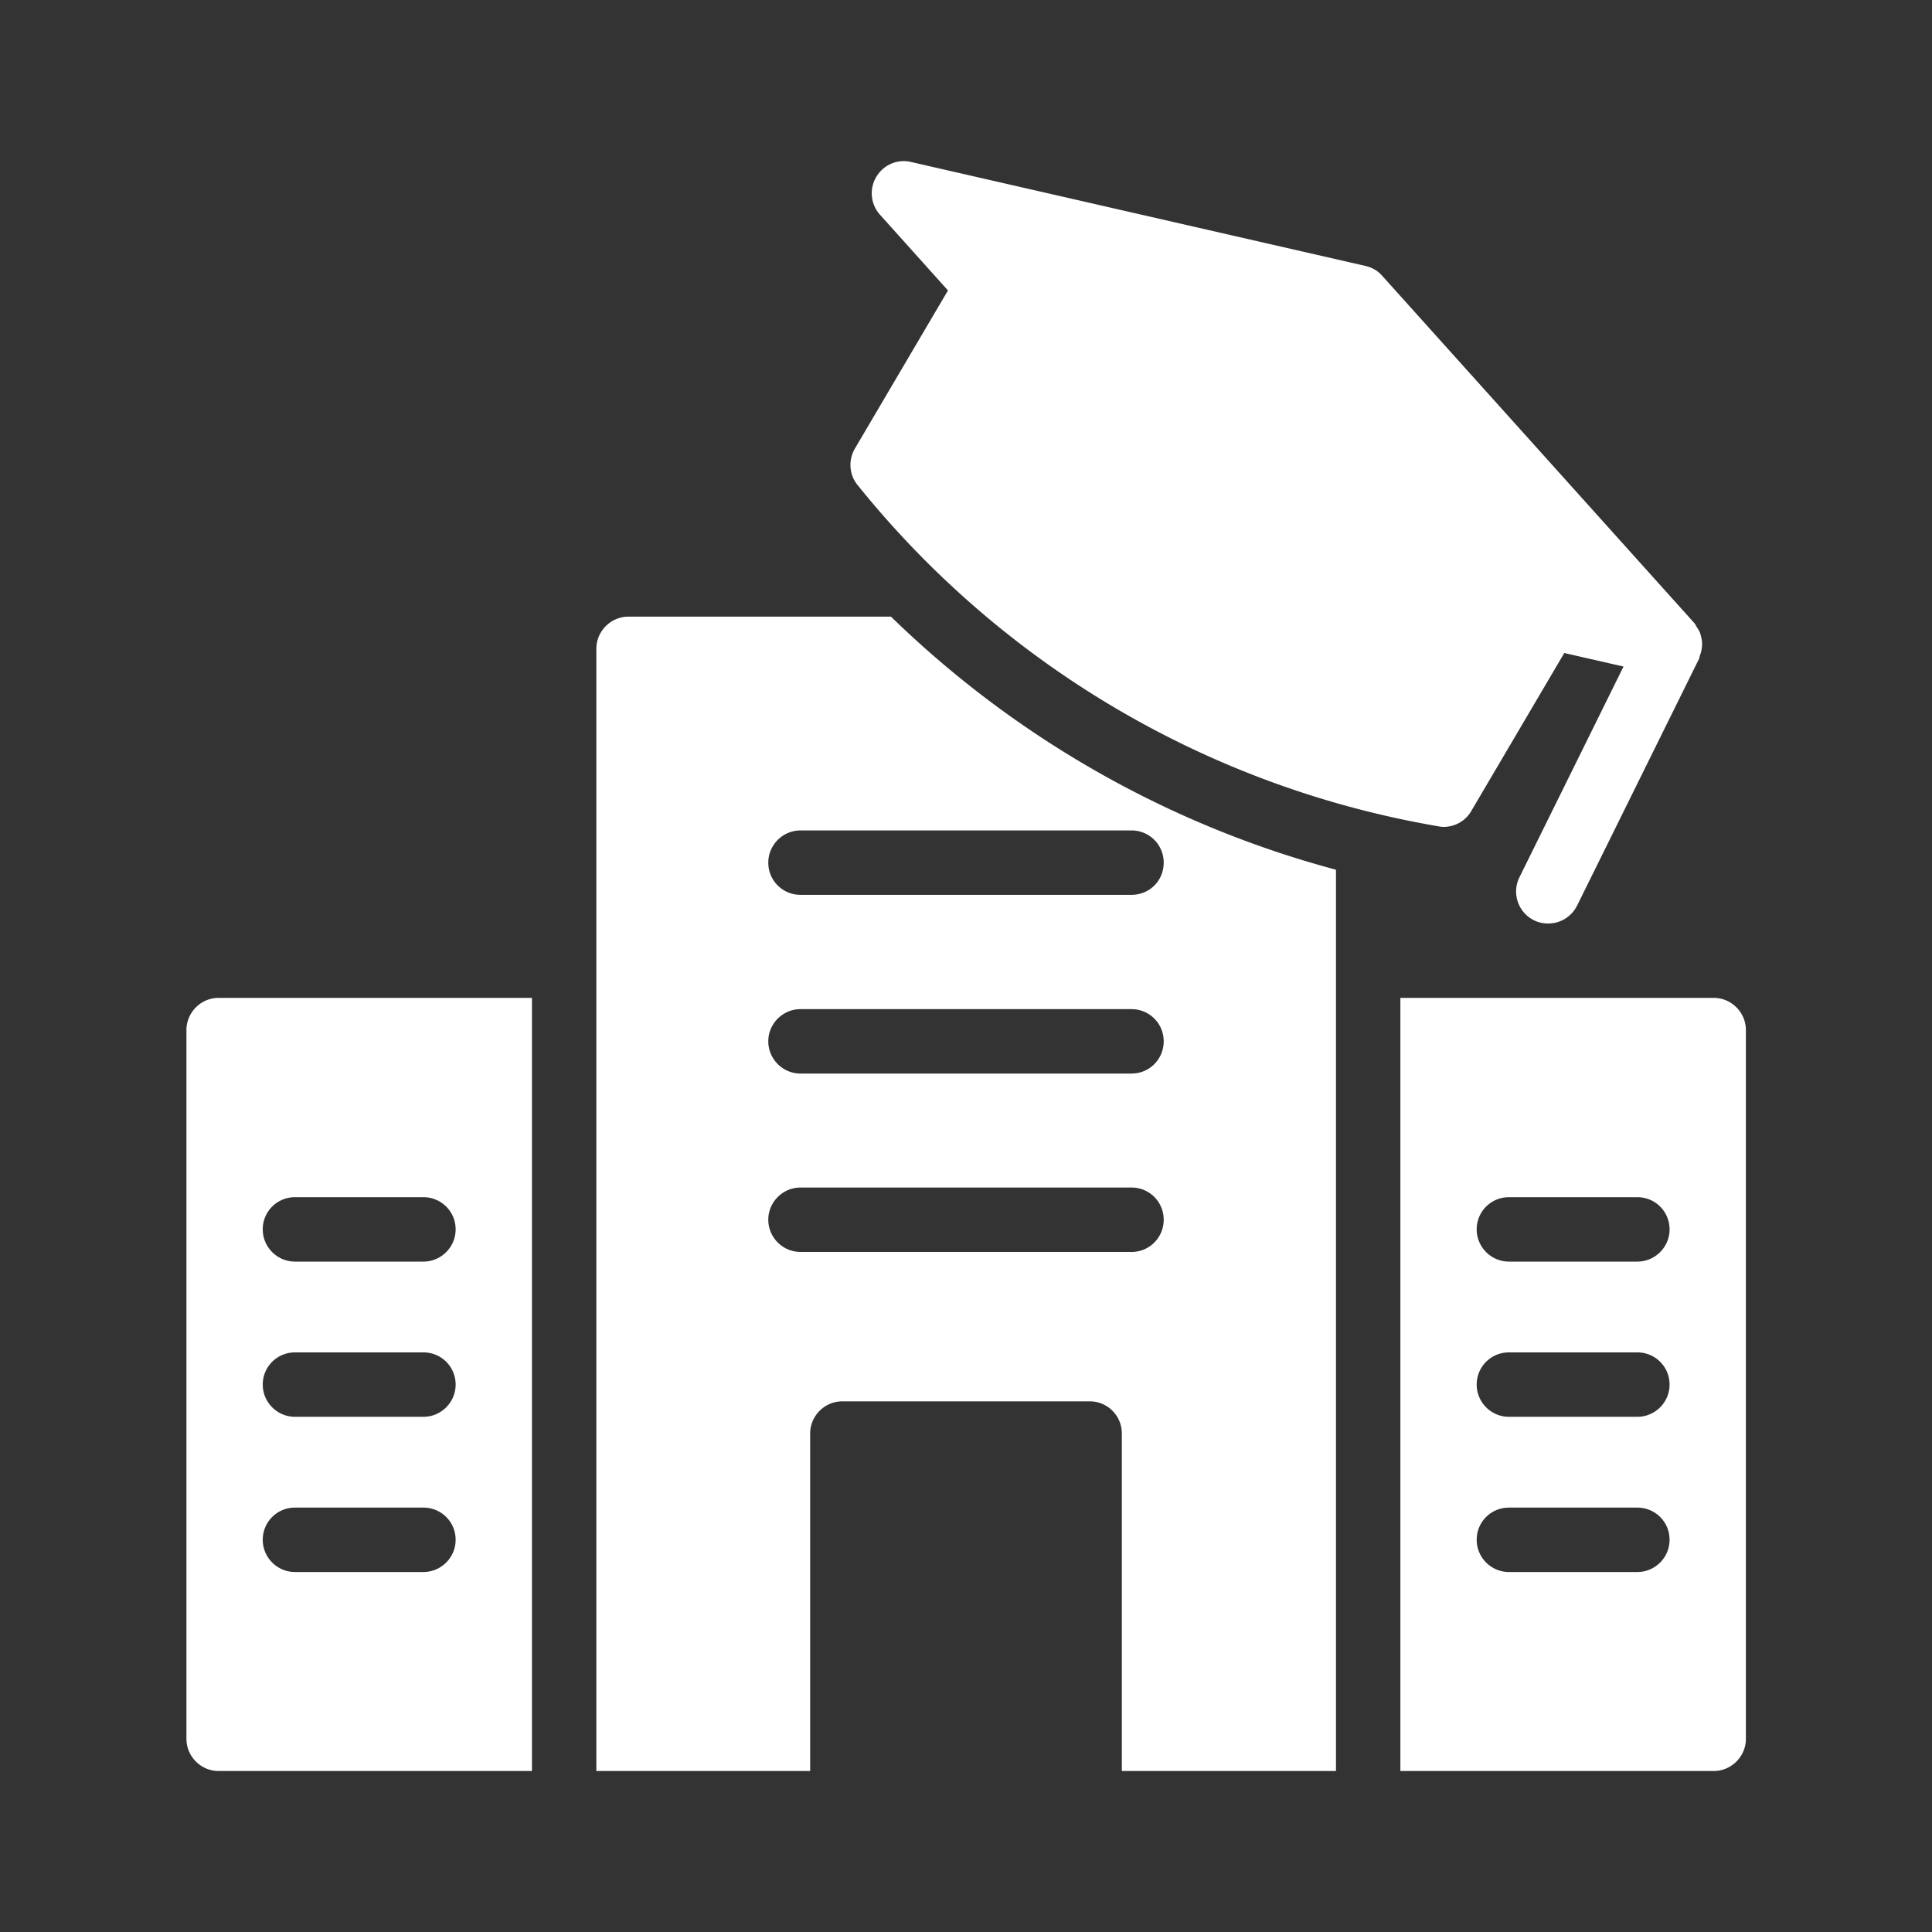 <?xml version="1.0" encoding="UTF-8"?>
<svg xmlns="http://www.w3.org/2000/svg" xmlns:xlink="http://www.w3.org/1999/xlink" version="1.1" width="512" height="512" x="0" y="0" viewBox="0 0 60 60" style="enable-background:new 0 0 512 512" xml:space="preserve">
  <rect x="0" y="0" width="60" height="60" fill="#333333" stroke="none"/>
  <g>
    <path d="M44.66 25.66c.05.01.11.02.17.02.35 0 .68-.18.86-.49l2.89-4.91 1.84.42-3.23 6.54c-.25.5-.04 1.1.45 1.34.14.07.29.1.44.1.37 0 .72-.2.9-.56l3.79-7.67c.01-.03.01-.06.02-.09.03-.07.05-.15.06-.23.01-.05.01-.09.01-.14 0-.07-.01-.14-.03-.21a.737.737 0 0 0-.04-.14c-.03-.07-.07-.13-.11-.19a.413.413 0 0 0-.07-.11L42.93 8.57a.962.962 0 0 0-.52-.31L28.29 5.03c-.42-.1-.86.09-1.08.47-.22.37-.17.85.12 1.17l2.11 2.35-2.89 4.91c-.21.36-.18.81.08 1.13a29.516 29.516 0 0 0 18.03 10.6zM6.79 55h9.73V30.99H6.79c-.55 0-1 .45-1 1V54c0 .55.45 1 1 1zm2.37-17.82h3.99c.55 0 1 .44 1 1 0 .55-.45 1-1 1H9.16c-.55 0-1-.45-1-1 0-.56.45-1 1-1zm0 4.82h3.99c.55 0 1 .44 1 1 0 .55-.45 1-1 1H9.16c-.55 0-1-.45-1-1 0-.56.45-1 1-1zm0 4.82h3.99c.55 0 1 .44 1 1 0 .55-.45 1-1 1H9.16c-.55 0-1-.45-1-1 0-.56.45-1 1-1zM25.16 44.52c0-.55.45-1 1-1h7.68c.56 0 1 .45 1 1V55h6.65V27.01c-5.2-1.39-9.96-4.1-13.82-7.86h-8.15c-.55 0-1 .45-1 1V55h6.64zm-.3-18.73h10.28c.56 0 1 .45 1 1 0 .56-.44 1-1 1H24.86c-.55 0-1-.44-1-1 0-.55.45-1 1-1zm0 5.55h10.28c.56 0 1 .45 1 1s-.44 1-1 1H24.86c-.55 0-1-.45-1-1s.45-1 1-1zm-1 6.54c0-.55.45-1 1-1h10.28c.56 0 1 .45 1 1s-.44 1-1 1H24.86c-.55 0-1-.45-1-1zM43.49 55h9.73c.55 0 1-.45 1-1V31.99c0-.55-.45-1-1-1h-9.73zm3.37-17.82h3.99c.55 0 1 .44 1 1 0 .55-.45 1-1 1h-3.99c-.55 0-1-.45-1-1 0-.56.45-1 1-1zm0 4.82h3.99c.55 0 1 .44 1 1 0 .55-.45 1-1 1h-3.99c-.55 0-1-.45-1-1 0-.56.45-1 1-1zm0 4.82h3.99c.55 0 1 .44 1 1 0 .55-.45 1-1 1h-3.99c-.55 0-1-.45-1-1 0-.56.45-1 1-1z" fill="#ffffff" opacity="1" data-original="#000000"></path>
  </g>
</svg>
